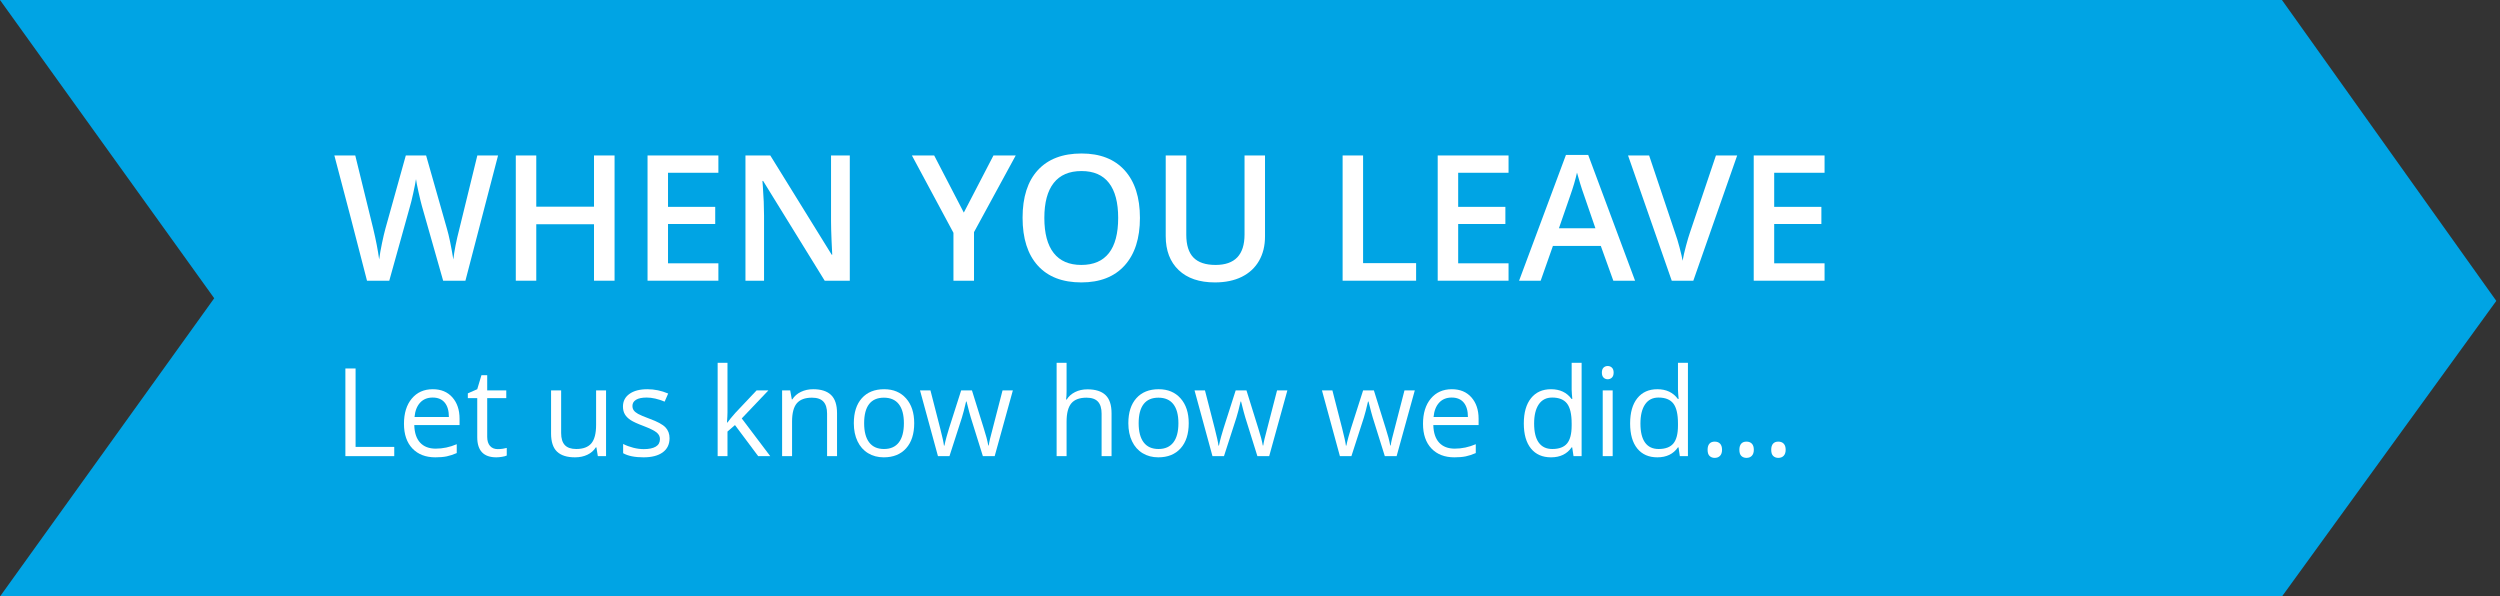 <?xml version="1.0" encoding="UTF-8"?>
<svg width="285px" height="68px" viewBox="0 0 285 68" version="1.1" xmlns="http://www.w3.org/2000/svg" xmlns:xlink="http://www.w3.org/1999/xlink">
    <rect x="0" y="0" width="285" height="68" fill="#333333" stroke="none"/>
    <title>Group 12</title>
    <g id="Desktop" stroke="none" stroke-width="1" fill="none" fill-rule="evenodd">
        <g id="Home" transform="translate(-975, -3295)">
            <g id="Group-12" transform="translate(975, 3295)">
                <polygon id="Path-3" fill="#00A4E4" points="0 0 260.142 0 284.578 34.301 260.142 68 0 68 24.42 34"></polygon>
                <g id="WHEN-YOU-LEAVE" transform="translate(38.117, 17.498)" fill="#FFFFFF" fill-rule="nonzero">
                    <path d="M14.941,14.502 L12.402,14.502 L9.98,5.986 C9.876,5.615 9.746,5.08 9.59,4.38 C9.434,3.68 9.339,3.193 9.307,2.92 C9.242,3.337 9.136,3.877 8.989,4.541 C8.843,5.205 8.721,5.7 8.623,6.025 L6.26,14.502 L3.721,14.502 L1.875,7.354 L0,0.225 L2.383,0.225 L4.424,8.545 C4.743,9.88 4.971,11.058 5.107,12.08 C5.179,11.527 5.286,10.908 5.43,10.225 C5.573,9.541 5.703,8.988 5.82,8.564 L8.145,0.225 L10.459,0.225 L12.842,8.604 C13.07,9.378 13.311,10.537 13.564,12.08 C13.662,11.149 13.896,9.964 14.268,8.525 L16.299,0.225 L18.662,0.225 L14.941,14.502 Z" id="W"></path>
                    <polygon id="H" points="31.943 14.502 29.6 14.502 29.6 8.066 23.018 8.066 23.018 14.502 20.684 14.502 20.684 0.225 23.018 0.225 23.018 6.064 29.6 6.064 29.6 0.225 31.943 0.225"></polygon>
                    <polygon id="E" points="43.779 14.502 35.703 14.502 35.703 0.225 43.779 0.225 43.779 2.197 38.037 2.197 38.037 6.084 43.418 6.084 43.418 8.037 38.037 8.037 38.037 12.52 43.779 12.52"></polygon>
                    <path d="M58.76,14.502 L55.898,14.502 L48.877,3.125 L48.799,3.125 L48.848,3.76 C48.939,4.971 48.984,6.077 48.984,7.08 L48.984,14.502 L46.865,14.502 L46.865,0.225 L49.697,0.225 L56.699,11.543 L56.758,11.543 C56.745,11.393 56.719,10.848 56.68,9.907 C56.641,8.966 56.621,8.232 56.621,7.705 L56.621,0.225 L58.76,0.225 L58.76,14.502 Z" id="N"></path>
                    <polygon id="Y" points="71.758 6.738 75.137 0.225 77.676 0.225 72.92 8.965 72.92 14.502 70.576 14.502 70.576 9.043 65.84 0.225 68.379 0.225"></polygon>
                    <path d="M91.836,7.344 C91.836,9.668 91.255,11.475 90.093,12.764 C88.931,14.053 87.285,14.697 85.156,14.697 C83.001,14.697 81.346,14.058 80.19,12.778 C79.035,11.499 78.457,9.681 78.457,7.324 C78.457,4.967 79.038,3.158 80.2,1.895 C81.362,0.632 83.021,0 85.176,0 C87.298,0 88.939,0.641 90.098,1.924 C91.257,3.206 91.836,5.013 91.836,7.344 Z M80.938,7.344 C80.938,9.102 81.292,10.435 82.002,11.343 C82.712,12.251 83.763,12.705 85.156,12.705 C86.543,12.705 87.59,12.256 88.296,11.357 C89.002,10.459 89.355,9.121 89.355,7.344 C89.355,5.592 89.006,4.264 88.306,3.359 C87.606,2.454 86.562,2.002 85.176,2.002 C83.776,2.002 82.72,2.454 82.007,3.359 C81.294,4.264 80.938,5.592 80.938,7.344 Z" id="O"></path>
                    <path d="M106.094,0.225 L106.094,9.463 C106.094,10.518 105.868,11.44 105.415,12.231 C104.963,13.022 104.308,13.631 103.452,14.058 C102.596,14.484 101.572,14.697 100.381,14.697 C98.61,14.697 97.233,14.229 96.25,13.291 C95.267,12.354 94.775,11.064 94.775,9.424 L94.775,0.225 L97.119,0.225 L97.119,9.258 C97.119,10.436 97.393,11.305 97.939,11.865 C98.486,12.425 99.326,12.705 100.459,12.705 C102.66,12.705 103.76,11.549 103.76,9.238 L103.76,0.225 L106.094,0.225 Z" id="U"></path>
                    <polygon id="L" points="114.941 14.502 114.941 0.225 117.275 0.225 117.275 12.5 123.32 12.5 123.32 14.502"></polygon>
                    <polygon id="E" points="133.857 14.502 125.781 14.502 125.781 0.225 133.857 0.225 133.857 2.197 128.115 2.197 128.115 6.084 133.496 6.084 133.496 8.037 128.115 8.037 128.115 12.52 133.857 12.52"></polygon>
                    <path d="M145.801,14.502 L144.375,10.537 L138.916,10.537 L137.52,14.502 L135.059,14.502 L140.4,0.166 L142.939,0.166 L148.281,14.502 L145.801,14.502 Z M143.76,8.525 L142.422,4.639 C142.324,4.378 142.189,3.968 142.017,3.408 C141.844,2.848 141.725,2.438 141.66,2.178 C141.484,2.979 141.227,3.854 140.889,4.805 L139.6,8.525 L143.76,8.525 Z" id="A"></path>
                    <path d="M157.5,0.225 L159.922,0.225 L154.922,14.502 L152.461,14.502 L147.48,0.225 L149.883,0.225 L152.861,9.102 C153.018,9.525 153.184,10.07 153.359,10.737 C153.535,11.405 153.649,11.901 153.701,12.227 C153.786,11.732 153.916,11.159 154.092,10.508 C154.268,9.857 154.411,9.375 154.521,9.062 L157.5,0.225 Z" id="V"></path>
                    <polygon id="E" points="169.883 14.502 161.807 14.502 161.807 0.225 169.883 0.225 169.883 2.197 164.141 2.197 164.141 6.084 169.521 6.084 169.521 8.037 164.141 8.037 164.141 12.52 169.883 12.52"></polygon>
                </g>
                <g id="Let-us-know-how-we-d" transform="translate(39.374, 41.363)" fill="#FFFFFF" fill-rule="nonzero">
                    <polygon id="L" points="0 10.637 0 0.643 1.162 0.643 1.162 9.584 5.571 9.584 5.571 10.637"></polygon>
                    <path d="M10.261,10.773 C9.153,10.773 8.279,10.436 7.639,9.762 C6.999,9.087 6.679,8.151 6.679,6.952 C6.679,5.744 6.976,4.785 7.571,4.074 C8.166,3.363 8.964,3.008 9.967,3.008 C10.906,3.008 11.648,3.317 12.195,3.934 C12.742,4.552 13.016,5.366 13.016,6.378 L13.016,7.096 L7.854,7.096 C7.877,7.975 8.099,8.643 8.521,9.099 C8.943,9.554 9.536,9.782 10.302,9.782 C11.108,9.782 11.906,9.614 12.694,9.276 L12.694,10.288 C12.293,10.461 11.914,10.585 11.556,10.661 C11.198,10.736 10.767,10.773 10.261,10.773 Z M9.953,3.958 C9.352,3.958 8.872,4.154 8.514,4.546 C8.156,4.938 7.946,5.48 7.882,6.173 L11.799,6.173 C11.799,5.457 11.639,4.909 11.32,4.529 C11.001,4.148 10.546,3.958 9.953,3.958 Z" id="e"></path>
                    <path d="M17.37,9.837 C17.571,9.837 17.764,9.822 17.951,9.792 C18.138,9.763 18.286,9.732 18.396,9.7 L18.396,10.568 C18.272,10.628 18.091,10.677 17.852,10.715 C17.613,10.754 17.397,10.773 17.206,10.773 C15.757,10.773 15.032,10.01 15.032,8.483 L15.032,4.026 L13.959,4.026 L13.959,3.479 L15.032,3.008 L15.511,1.408 L16.167,1.408 L16.167,3.145 L18.341,3.145 L18.341,4.026 L16.167,4.026 L16.167,8.436 C16.167,8.887 16.274,9.233 16.488,9.475 C16.702,9.716 16.996,9.837 17.37,9.837 Z" id="t"></path>
                    <path d="M24.596,3.145 L24.596,8.005 C24.596,8.616 24.735,9.071 25.013,9.372 C25.291,9.673 25.726,9.823 26.318,9.823 C27.102,9.823 27.675,9.609 28.038,9.181 C28.4,8.752 28.581,8.053 28.581,7.082 L28.581,3.145 L29.716,3.145 L29.716,10.637 L28.779,10.637 L28.615,9.632 L28.554,9.632 C28.321,10.001 27.999,10.284 27.586,10.479 C27.174,10.675 26.703,10.773 26.175,10.773 C25.263,10.773 24.581,10.557 24.127,10.124 C23.674,9.691 23.447,8.998 23.447,8.046 L23.447,3.145 L24.596,3.145 Z" id="u"></path>
                    <path d="M36.955,8.593 C36.955,9.29 36.695,9.828 36.176,10.206 C35.656,10.584 34.927,10.773 33.988,10.773 C32.995,10.773 32.22,10.616 31.664,10.302 L31.664,9.249 C32.024,9.431 32.41,9.575 32.823,9.68 C33.235,9.785 33.633,9.837 34.016,9.837 C34.608,9.837 35.064,9.742 35.383,9.553 C35.702,9.364 35.861,9.076 35.861,8.688 C35.861,8.397 35.735,8.147 35.482,7.94 C35.229,7.733 34.736,7.488 34.002,7.205 C33.305,6.945 32.809,6.719 32.515,6.525 C32.221,6.331 32.002,6.111 31.859,5.865 C31.715,5.619 31.644,5.325 31.644,4.983 C31.644,4.373 31.892,3.891 32.389,3.538 C32.885,3.184 33.567,3.008 34.433,3.008 C35.239,3.008 36.028,3.172 36.798,3.5 L36.395,4.423 C35.643,4.113 34.961,3.958 34.351,3.958 C33.813,3.958 33.407,4.042 33.134,4.211 C32.86,4.38 32.724,4.612 32.724,4.908 C32.724,5.109 32.775,5.28 32.877,5.421 C32.98,5.562 33.145,5.697 33.373,5.824 C33.601,5.952 34.038,6.136 34.686,6.378 C35.574,6.701 36.175,7.027 36.487,7.355 C36.799,7.684 36.955,8.096 36.955,8.593 Z" id="s"></path>
                    <path d="M43.559,6.802 C43.755,6.524 44.053,6.159 44.454,5.708 L46.874,3.145 L48.221,3.145 L45.186,6.337 L48.433,10.637 L47.059,10.637 L44.413,7.096 L43.559,7.834 L43.559,10.637 L42.438,10.637 L42.438,0 L43.559,0 L43.559,5.64 C43.559,5.89 43.54,6.278 43.504,6.802 L43.559,6.802 Z" id="k"></path>
                    <path d="M54.913,10.637 L54.913,5.79 C54.913,5.179 54.774,4.724 54.496,4.423 C54.218,4.122 53.783,3.972 53.19,3.972 C52.407,3.972 51.832,4.184 51.468,4.607 C51.103,5.031 50.921,5.731 50.921,6.706 L50.921,10.637 L49.786,10.637 L49.786,3.145 L50.709,3.145 L50.894,4.17 L50.948,4.17 C51.181,3.801 51.507,3.515 51.926,3.312 C52.345,3.109 52.812,3.008 53.327,3.008 C54.229,3.008 54.909,3.225 55.364,3.661 C55.82,4.096 56.048,4.792 56.048,5.749 L56.048,10.637 L54.913,10.637 Z" id="n"></path>
                    <path d="M64.846,6.884 C64.846,8.105 64.538,9.059 63.923,9.745 C63.308,10.431 62.458,10.773 61.373,10.773 C60.703,10.773 60.108,10.616 59.589,10.302 C59.069,9.987 58.668,9.536 58.386,8.948 C58.103,8.36 57.962,7.672 57.962,6.884 C57.962,5.662 58.267,4.711 58.878,4.03 C59.489,3.348 60.336,3.008 61.421,3.008 C62.469,3.008 63.302,3.356 63.919,4.054 C64.537,4.751 64.846,5.694 64.846,6.884 Z M59.138,6.884 C59.138,7.841 59.329,8.57 59.712,9.071 C60.095,9.573 60.658,9.823 61.4,9.823 C62.143,9.823 62.707,9.574 63.092,9.075 C63.477,8.576 63.67,7.845 63.67,6.884 C63.67,5.931 63.477,5.208 63.092,4.713 C62.707,4.219 62.139,3.972 61.387,3.972 C60.644,3.972 60.083,4.215 59.705,4.703 C59.327,5.191 59.138,5.918 59.138,6.884 Z" id="o"></path>
                    <path d="M72.673,10.637 L71.299,6.241 C71.212,5.972 71.05,5.362 70.813,4.409 L70.759,4.409 C70.576,5.207 70.417,5.822 70.28,6.255 L68.865,10.637 L67.553,10.637 L65.509,3.145 L66.698,3.145 C67.181,5.027 67.549,6.46 67.802,7.444 C68.055,8.429 68.2,9.092 68.236,9.434 L68.291,9.434 C68.341,9.174 68.422,8.838 68.534,8.425 C68.645,8.013 68.742,7.686 68.824,7.444 L70.198,3.145 L71.429,3.145 L72.769,7.444 C73.024,8.228 73.197,8.887 73.288,9.42 L73.343,9.42 C73.361,9.256 73.41,9.003 73.49,8.661 C73.569,8.319 74.045,6.48 74.915,3.145 L76.091,3.145 L74.02,10.637 L72.673,10.637 Z" id="w"></path>
                    <path d="M86.208,10.637 L86.208,5.79 C86.208,5.179 86.069,4.724 85.791,4.423 C85.513,4.122 85.078,3.972 84.485,3.972 C83.697,3.972 83.122,4.186 82.759,4.614 C82.397,5.043 82.216,5.744 82.216,6.72 L82.216,10.637 L81.081,10.637 L81.081,0 L82.216,0 L82.216,3.22 C82.216,3.607 82.198,3.928 82.161,4.184 L82.229,4.184 C82.453,3.824 82.771,3.54 83.183,3.333 C83.596,3.125 84.066,3.021 84.595,3.021 C85.511,3.021 86.198,3.239 86.656,3.674 C87.114,4.11 87.343,4.801 87.343,5.749 L87.343,10.637 L86.208,10.637 Z" id="h"></path>
                    <path d="M96.141,6.884 C96.141,8.105 95.833,9.059 95.218,9.745 C94.603,10.431 93.753,10.773 92.668,10.773 C91.998,10.773 91.403,10.616 90.884,10.302 C90.364,9.987 89.963,9.536 89.681,8.948 C89.398,8.36 89.257,7.672 89.257,6.884 C89.257,5.662 89.562,4.711 90.173,4.03 C90.784,3.348 91.631,3.008 92.716,3.008 C93.764,3.008 94.597,3.356 95.214,4.054 C95.832,4.751 96.141,5.694 96.141,6.884 Z M90.433,6.884 C90.433,7.841 90.624,8.57 91.007,9.071 C91.39,9.573 91.952,9.823 92.695,9.823 C93.438,9.823 94.002,9.574 94.387,9.075 C94.772,8.576 94.965,7.845 94.965,6.884 C94.965,5.931 94.772,5.208 94.387,4.713 C94.002,4.219 93.434,3.972 92.682,3.972 C91.939,3.972 91.378,4.215 91,4.703 C90.622,5.191 90.433,5.918 90.433,6.884 Z" id="o"></path>
                    <path d="M103.968,10.637 L102.594,6.241 C102.507,5.972 102.345,5.362 102.108,4.409 L102.054,4.409 C101.871,5.207 101.712,5.822 101.575,6.255 L100.16,10.637 L98.848,10.637 L96.804,3.145 L97.993,3.145 C98.476,5.027 98.844,6.46 99.097,7.444 C99.35,8.429 99.495,9.092 99.531,9.434 L99.586,9.434 C99.636,9.174 99.717,8.838 99.829,8.425 C99.94,8.013 100.037,7.686 100.119,7.444 L101.493,3.145 L102.724,3.145 L104.063,7.444 C104.319,8.228 104.492,8.887 104.583,9.42 L104.638,9.42 C104.656,9.256 104.705,9.003 104.785,8.661 C104.864,8.319 105.34,6.48 106.21,3.145 L107.386,3.145 L105.314,10.637 L103.968,10.637 Z" id="w"></path>
                    <path d="M118.494,10.637 L117.12,6.241 C117.034,5.972 116.872,5.362 116.635,4.409 L116.58,4.409 C116.398,5.207 116.238,5.822 116.102,6.255 L114.687,10.637 L113.374,10.637 L111.33,3.145 L112.52,3.145 C113.003,5.027 113.371,6.46 113.624,7.444 C113.876,8.429 114.021,9.092 114.058,9.434 L114.112,9.434 C114.162,9.174 114.243,8.838 114.355,8.425 C114.467,8.013 114.563,7.686 114.646,7.444 L116.02,3.145 L117.25,3.145 L118.59,7.444 C118.845,8.228 119.018,8.887 119.109,9.42 L119.164,9.42 C119.182,9.256 119.231,9.003 119.311,8.661 C119.391,8.319 119.866,6.48 120.736,3.145 L121.912,3.145 L119.841,10.637 L118.494,10.637 Z" id="w"></path>
                    <path d="M126.431,10.773 C125.323,10.773 124.449,10.436 123.809,9.762 C123.169,9.087 122.849,8.151 122.849,6.952 C122.849,5.744 123.146,4.785 123.741,4.074 C124.335,3.363 125.134,3.008 126.137,3.008 C127.076,3.008 127.818,3.317 128.365,3.934 C128.912,4.552 129.186,5.366 129.186,6.378 L129.186,7.096 L124.024,7.096 C124.047,7.975 124.269,8.643 124.691,9.099 C125.112,9.554 125.706,9.782 126.472,9.782 C127.278,9.782 128.076,9.614 128.864,9.276 L128.864,10.288 C128.463,10.461 128.084,10.585 127.726,10.661 C127.368,10.736 126.937,10.773 126.431,10.773 Z M126.123,3.958 C125.521,3.958 125.042,4.154 124.684,4.546 C124.326,4.938 124.116,5.48 124.052,6.173 L127.969,6.173 C127.969,5.457 127.809,4.909 127.49,4.529 C127.171,4.148 126.715,3.958 126.123,3.958 Z" id="e"></path>
                    <path d="M139.856,9.632 L139.795,9.632 C139.271,10.393 138.487,10.773 137.443,10.773 C136.464,10.773 135.701,10.438 135.157,9.769 C134.612,9.099 134.34,8.146 134.34,6.911 C134.34,5.676 134.613,4.717 135.16,4.033 C135.707,3.35 136.468,3.008 137.443,3.008 C138.46,3.008 139.239,3.377 139.781,4.115 L139.87,4.115 L139.822,3.575 L139.795,3.049 L139.795,0 L140.93,0 L140.93,10.637 L140.007,10.637 L139.856,9.632 Z M137.587,9.823 C138.362,9.823 138.923,9.612 139.272,9.191 C139.621,8.769 139.795,8.089 139.795,7.15 L139.795,6.911 C139.795,5.849 139.618,5.092 139.265,4.638 C138.912,4.185 138.348,3.958 137.573,3.958 C136.908,3.958 136.399,4.217 136.045,4.734 C135.692,5.251 135.516,5.981 135.516,6.925 C135.516,7.882 135.691,8.604 136.042,9.092 C136.393,9.579 136.908,9.823 137.587,9.823 Z" id="d"></path>
                    <path d="M144.471,10.637 L143.336,10.637 L143.336,3.145 L144.471,3.145 L144.471,10.637 Z M143.24,1.114 C143.24,0.854 143.304,0.664 143.432,0.543 C143.559,0.423 143.719,0.362 143.91,0.362 C144.092,0.362 144.25,0.424 144.382,0.547 C144.514,0.67 144.58,0.859 144.58,1.114 C144.58,1.369 144.514,1.56 144.382,1.685 C144.25,1.81 144.092,1.873 143.91,1.873 C143.719,1.873 143.559,1.81 143.432,1.685 C143.304,1.56 143.24,1.369 143.24,1.114 Z" id="i"></path>
                    <path d="M151.977,9.632 L151.915,9.632 C151.391,10.393 150.607,10.773 149.563,10.773 C148.584,10.773 147.821,10.438 147.277,9.769 C146.732,9.099 146.46,8.146 146.46,6.911 C146.46,5.676 146.733,4.717 147.28,4.033 C147.827,3.35 148.588,3.008 149.563,3.008 C150.58,3.008 151.359,3.377 151.901,4.115 L151.99,4.115 L151.942,3.575 L151.915,3.049 L151.915,0 L153.05,0 L153.05,10.637 L152.127,10.637 L151.977,9.632 Z M149.707,9.823 C150.482,9.823 151.043,9.612 151.392,9.191 C151.741,8.769 151.915,8.089 151.915,7.15 L151.915,6.911 C151.915,5.849 151.738,5.092 151.385,4.638 C151.032,4.185 150.468,3.958 149.693,3.958 C149.028,3.958 148.519,4.217 148.166,4.734 C147.812,5.251 147.636,5.981 147.636,6.925 C147.636,7.882 147.811,8.604 148.162,9.092 C148.513,9.579 149.028,9.823 149.707,9.823 Z" id="d"></path>
                    <path d="M155.292,9.912 C155.292,9.607 155.361,9.375 155.5,9.218 C155.639,9.061 155.839,8.982 156.099,8.982 C156.363,8.982 156.569,9.061 156.717,9.218 C156.865,9.375 156.939,9.607 156.939,9.912 C156.939,10.208 156.864,10.436 156.714,10.596 C156.563,10.755 156.358,10.835 156.099,10.835 C155.866,10.835 155.674,10.763 155.521,10.62 C155.368,10.476 155.292,10.24 155.292,9.912 Z M158.915,9.912 C158.915,9.607 158.985,9.375 159.124,9.218 C159.263,9.061 159.462,8.982 159.722,8.982 C159.986,8.982 160.192,9.061 160.34,9.218 C160.488,9.375 160.562,9.607 160.562,9.912 C160.562,10.208 160.487,10.436 160.337,10.596 C160.187,10.755 159.981,10.835 159.722,10.835 C159.489,10.835 159.297,10.763 159.144,10.62 C158.991,10.476 158.915,10.24 158.915,9.912 Z M162.545,9.912 C162.545,9.607 162.614,9.375 162.753,9.218 C162.892,9.061 163.092,8.982 163.352,8.982 C163.616,8.982 163.822,9.061 163.97,9.218 C164.118,9.375 164.192,9.607 164.192,9.912 C164.192,10.208 164.117,10.436 163.967,10.596 C163.816,10.755 163.611,10.835 163.352,10.835 C163.119,10.835 162.927,10.763 162.774,10.62 C162.621,10.476 162.545,10.24 162.545,9.912 Z" id="…"></path>
                </g>
            </g>
        </g>
    </g>
</svg>